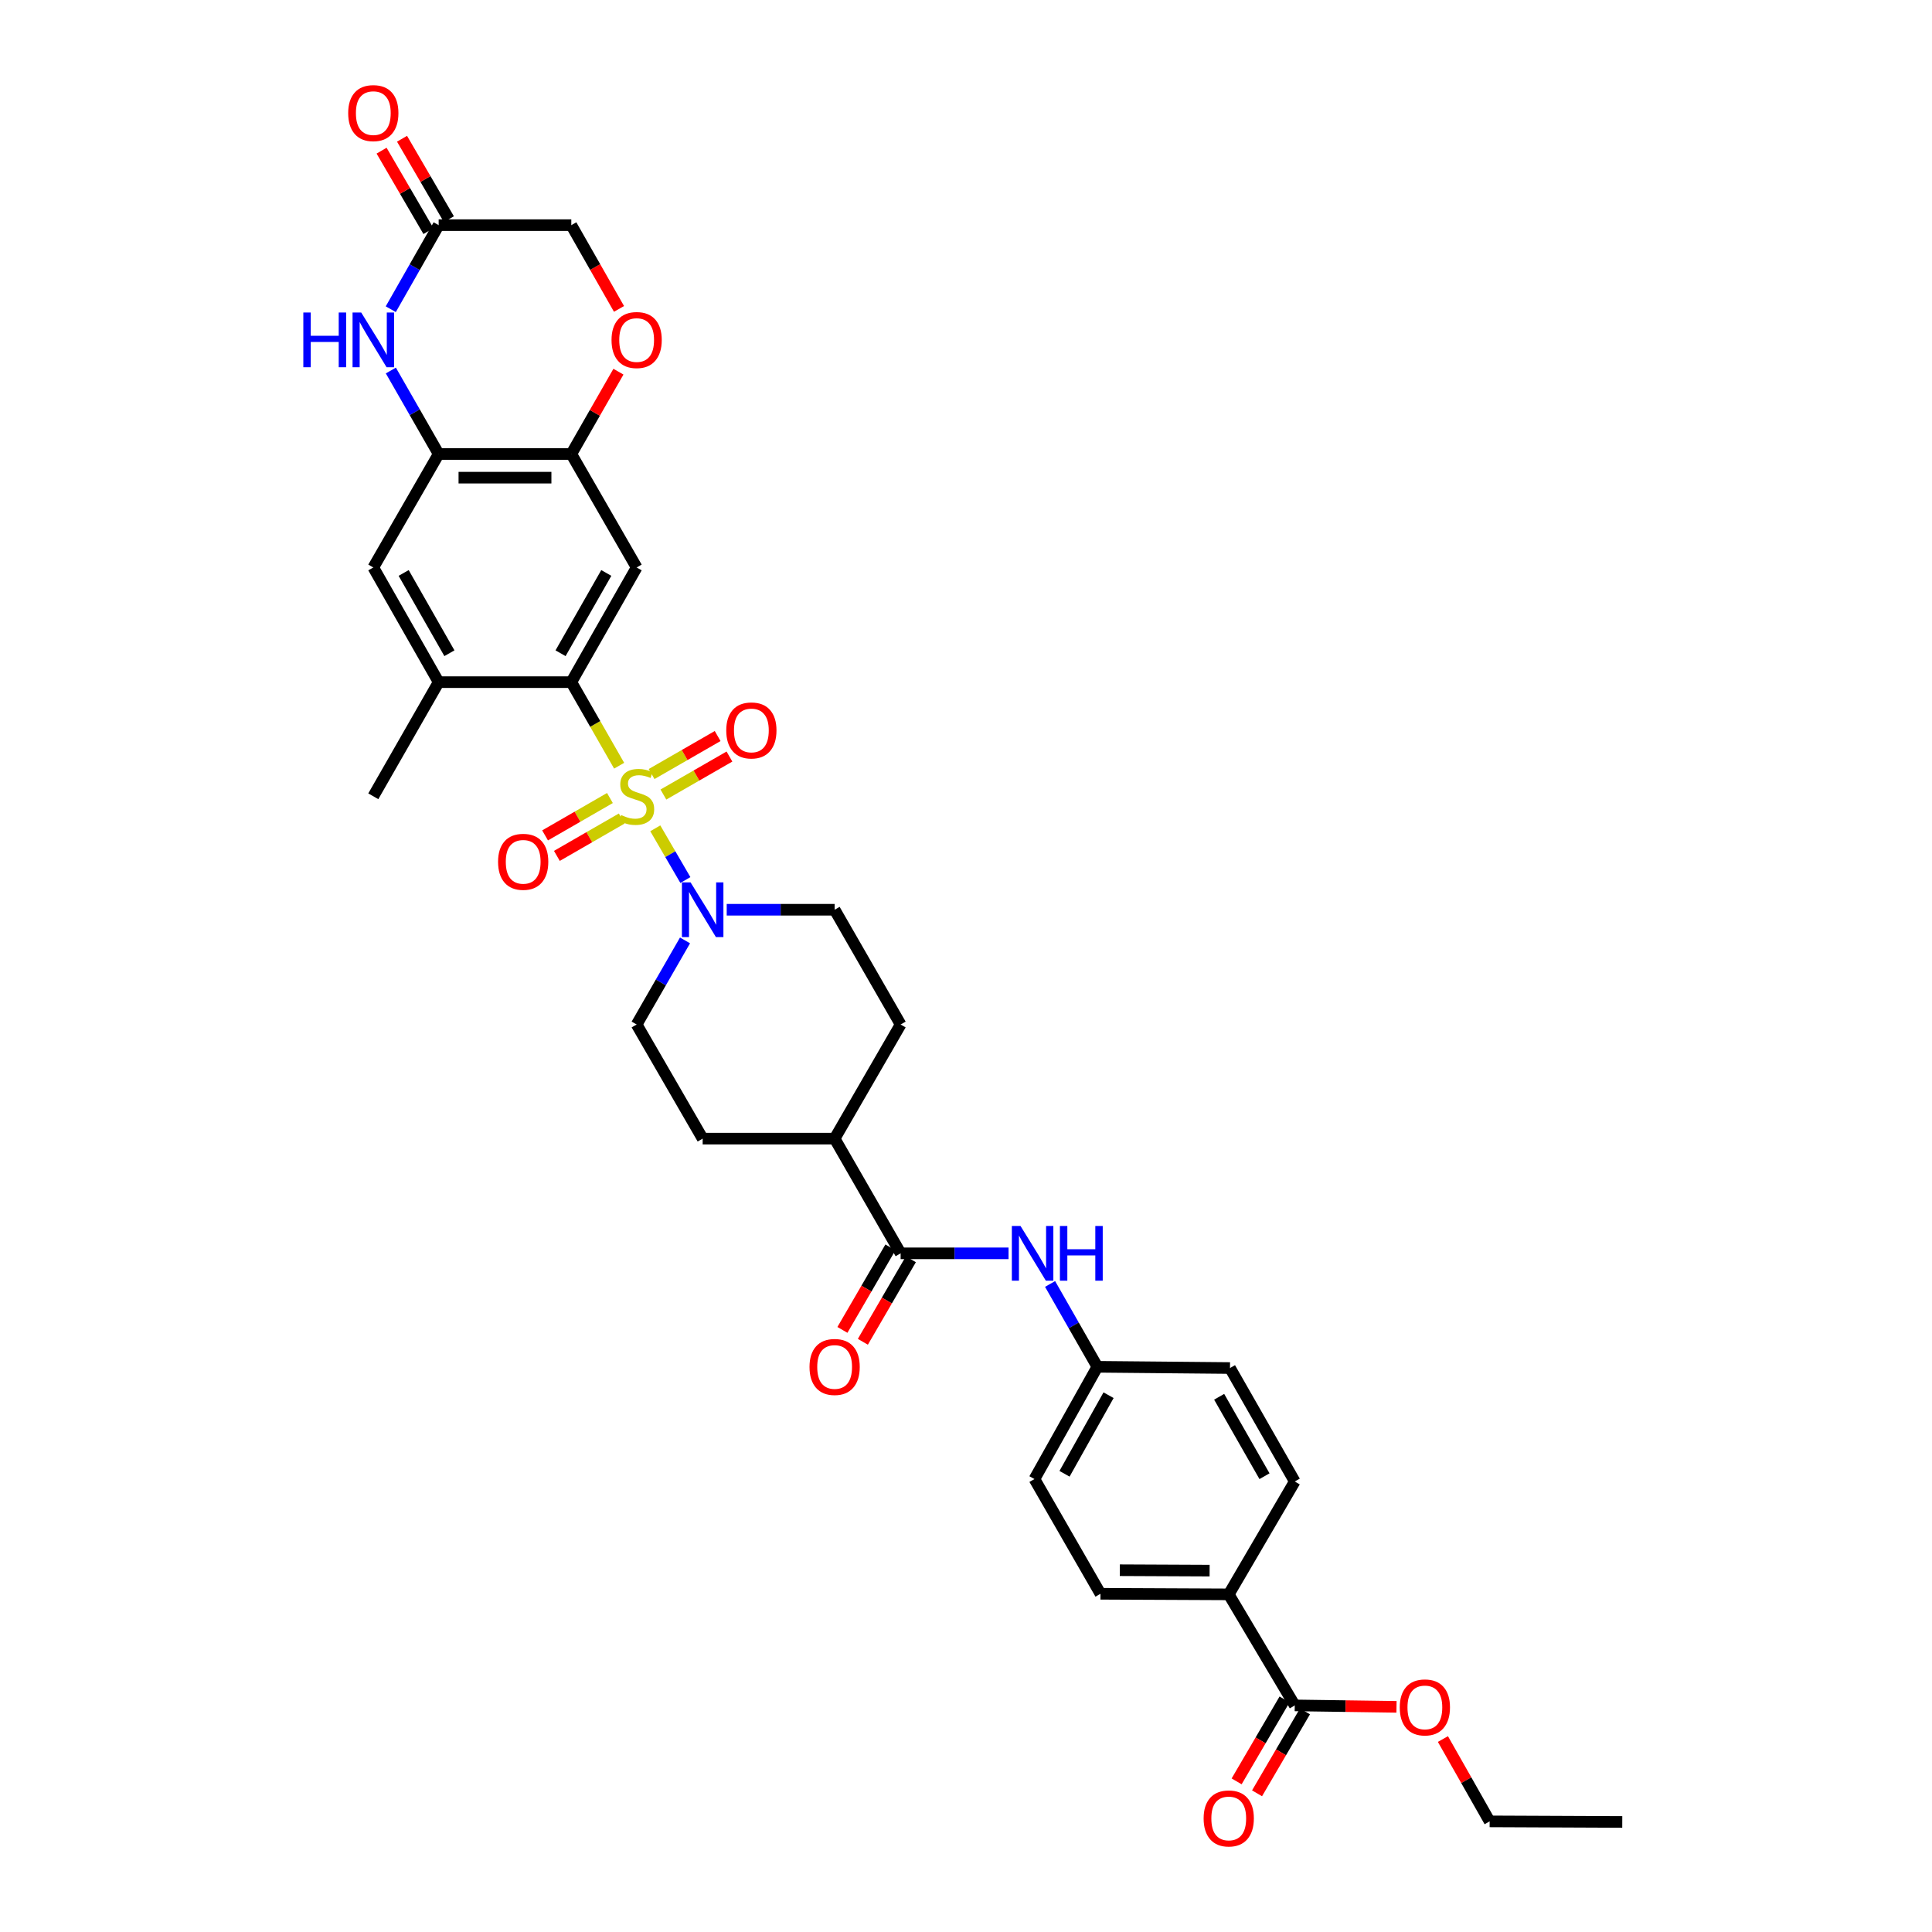 <?xml version='1.0' encoding='iso-8859-1'?>
<svg version='1.1' baseProfile='full'
              xmlns='http://www.w3.org/2000/svg'
                      xmlns:rdkit='http://www.rdkit.org/xml'
                      xmlns:xlink='http://www.w3.org/1999/xlink'
                  xml:space='preserve'
width='1000px' height='1000px' viewBox='0 0 1000 1000'>
<!-- END OF HEADER -->
<rect style='opacity:1.0;fill:#FFFFFF;stroke:none' width='1000' height='1000' x='0' y='0'> </rect>
<path class='bond-0' d='M 320.468,396.333 L 308.086,374.706' style='fill:none;fill-rule:evenodd;stroke:#CCCC00;stroke-width:6px;stroke-linecap:butt;stroke-linejoin:miter;stroke-opacity:1' />
<path class='bond-0' d='M 308.086,374.706 L 295.704,353.08' style='fill:none;fill-rule:evenodd;stroke:#000000;stroke-width:6px;stroke-linecap:butt;stroke-linejoin:miter;stroke-opacity:1' />
<path class='bond-1' d='M 339.173,428.733 L 346.961,442.118' style='fill:none;fill-rule:evenodd;stroke:#CCCC00;stroke-width:6px;stroke-linecap:butt;stroke-linejoin:miter;stroke-opacity:1' />
<path class='bond-1' d='M 346.961,442.118 L 354.749,455.503' style='fill:none;fill-rule:evenodd;stroke:#0000FF;stroke-width:6px;stroke-linecap:butt;stroke-linejoin:miter;stroke-opacity:1' />
<path class='bond-11' d='M 343.373,411.252 L 360.466,401.418' style='fill:none;fill-rule:evenodd;stroke:#CCCC00;stroke-width:6px;stroke-linecap:butt;stroke-linejoin:miter;stroke-opacity:1' />
<path class='bond-11' d='M 360.466,401.418 L 377.559,391.584' style='fill:none;fill-rule:evenodd;stroke:#FF0000;stroke-width:6px;stroke-linecap:butt;stroke-linejoin:miter;stroke-opacity:1' />
<path class='bond-11' d='M 337.267,400.638 L 354.36,390.804' style='fill:none;fill-rule:evenodd;stroke:#CCCC00;stroke-width:6px;stroke-linecap:butt;stroke-linejoin:miter;stroke-opacity:1' />
<path class='bond-11' d='M 354.36,390.804 L 371.453,380.97' style='fill:none;fill-rule:evenodd;stroke:#FF0000;stroke-width:6px;stroke-linecap:butt;stroke-linejoin:miter;stroke-opacity:1' />
<path class='bond-12' d='M 315.696,413.057 L 298.911,422.728' style='fill:none;fill-rule:evenodd;stroke:#CCCC00;stroke-width:6px;stroke-linecap:butt;stroke-linejoin:miter;stroke-opacity:1' />
<path class='bond-12' d='M 298.911,422.728 L 282.127,432.399' style='fill:none;fill-rule:evenodd;stroke:#FF0000;stroke-width:6px;stroke-linecap:butt;stroke-linejoin:miter;stroke-opacity:1' />
<path class='bond-12' d='M 321.809,423.667 L 305.024,433.338' style='fill:none;fill-rule:evenodd;stroke:#CCCC00;stroke-width:6px;stroke-linecap:butt;stroke-linejoin:miter;stroke-opacity:1' />
<path class='bond-12' d='M 305.024,433.338 L 288.24,443.009' style='fill:none;fill-rule:evenodd;stroke:#FF0000;stroke-width:6px;stroke-linecap:butt;stroke-linejoin:miter;stroke-opacity:1' />
<path class='bond-2' d='M 295.704,353.08 L 329.527,293.72' style='fill:none;fill-rule:evenodd;stroke:#000000;stroke-width:6px;stroke-linecap:butt;stroke-linejoin:miter;stroke-opacity:1' />
<path class='bond-2' d='M 290.139,338.114 L 313.815,296.562' style='fill:none;fill-rule:evenodd;stroke:#000000;stroke-width:6px;stroke-linecap:butt;stroke-linejoin:miter;stroke-opacity:1' />
<path class='bond-7' d='M 295.704,353.08 L 227.052,353.08' style='fill:none;fill-rule:evenodd;stroke:#000000;stroke-width:6px;stroke-linecap:butt;stroke-linejoin:miter;stroke-opacity:1' />
<path class='bond-17' d='M 376.145,470.882 L 404.074,470.882' style='fill:none;fill-rule:evenodd;stroke:#0000FF;stroke-width:6px;stroke-linecap:butt;stroke-linejoin:miter;stroke-opacity:1' />
<path class='bond-17' d='M 404.074,470.882 L 432.003,470.882' style='fill:none;fill-rule:evenodd;stroke:#000000;stroke-width:6px;stroke-linecap:butt;stroke-linejoin:miter;stroke-opacity:1' />
<path class='bond-18' d='M 354.565,486.755 L 342.046,508.516' style='fill:none;fill-rule:evenodd;stroke:#0000FF;stroke-width:6px;stroke-linecap:butt;stroke-linejoin:miter;stroke-opacity:1' />
<path class='bond-18' d='M 342.046,508.516 L 329.527,530.276' style='fill:none;fill-rule:evenodd;stroke:#000000;stroke-width:6px;stroke-linecap:butt;stroke-linejoin:miter;stroke-opacity:1' />
<path class='bond-5' d='M 329.527,293.72 L 295.704,234.992' style='fill:none;fill-rule:evenodd;stroke:#000000;stroke-width:6px;stroke-linecap:butt;stroke-linejoin:miter;stroke-opacity:1' />
<path class='bond-3' d='M 202.305,191.78 L 214.678,213.386' style='fill:none;fill-rule:evenodd;stroke:#0000FF;stroke-width:6px;stroke-linecap:butt;stroke-linejoin:miter;stroke-opacity:1' />
<path class='bond-3' d='M 214.678,213.386 L 227.052,234.992' style='fill:none;fill-rule:evenodd;stroke:#000000;stroke-width:6px;stroke-linecap:butt;stroke-linejoin:miter;stroke-opacity:1' />
<path class='bond-8' d='M 202.262,160.049 L 214.657,138.293' style='fill:none;fill-rule:evenodd;stroke:#0000FF;stroke-width:6px;stroke-linecap:butt;stroke-linejoin:miter;stroke-opacity:1' />
<path class='bond-8' d='M 214.657,138.293 L 227.052,116.537' style='fill:none;fill-rule:evenodd;stroke:#000000;stroke-width:6px;stroke-linecap:butt;stroke-linejoin:miter;stroke-opacity:1' />
<path class='bond-4' d='M 227.052,234.992 L 193.222,293.72' style='fill:none;fill-rule:evenodd;stroke:#000000;stroke-width:6px;stroke-linecap:butt;stroke-linejoin:miter;stroke-opacity:1' />
<path class='bond-35' d='M 227.052,234.992 L 295.704,234.992' style='fill:none;fill-rule:evenodd;stroke:#000000;stroke-width:6px;stroke-linecap:butt;stroke-linejoin:miter;stroke-opacity:1' />
<path class='bond-35' d='M 237.349,247.237 L 285.406,247.237' style='fill:none;fill-rule:evenodd;stroke:#000000;stroke-width:6px;stroke-linecap:butt;stroke-linejoin:miter;stroke-opacity:1' />
<path class='bond-9' d='M 295.704,234.992 L 307.903,213.686' style='fill:none;fill-rule:evenodd;stroke:#000000;stroke-width:6px;stroke-linecap:butt;stroke-linejoin:miter;stroke-opacity:1' />
<path class='bond-9' d='M 307.903,213.686 L 320.102,192.38' style='fill:none;fill-rule:evenodd;stroke:#FF0000;stroke-width:6px;stroke-linecap:butt;stroke-linejoin:miter;stroke-opacity:1' />
<path class='bond-6' d='M 466.166,648.724 L 432.003,589.351' style='fill:none;fill-rule:evenodd;stroke:#000000;stroke-width:6px;stroke-linecap:butt;stroke-linejoin:miter;stroke-opacity:1' />
<path class='bond-10' d='M 466.166,648.724 L 494.095,648.724' style='fill:none;fill-rule:evenodd;stroke:#000000;stroke-width:6px;stroke-linecap:butt;stroke-linejoin:miter;stroke-opacity:1' />
<path class='bond-10' d='M 494.095,648.724 L 522.024,648.724' style='fill:none;fill-rule:evenodd;stroke:#0000FF;stroke-width:6px;stroke-linecap:butt;stroke-linejoin:miter;stroke-opacity:1' />
<path class='bond-19' d='M 460.874,645.646 L 448.451,667' style='fill:none;fill-rule:evenodd;stroke:#000000;stroke-width:6px;stroke-linecap:butt;stroke-linejoin:miter;stroke-opacity:1' />
<path class='bond-19' d='M 448.451,667 L 436.029,688.355' style='fill:none;fill-rule:evenodd;stroke:#FF0000;stroke-width:6px;stroke-linecap:butt;stroke-linejoin:miter;stroke-opacity:1' />
<path class='bond-19' d='M 471.458,651.803 L 459.035,673.157' style='fill:none;fill-rule:evenodd;stroke:#000000;stroke-width:6px;stroke-linecap:butt;stroke-linejoin:miter;stroke-opacity:1' />
<path class='bond-19' d='M 459.035,673.157 L 446.613,694.512' style='fill:none;fill-rule:evenodd;stroke:#FF0000;stroke-width:6px;stroke-linecap:butt;stroke-linejoin:miter;stroke-opacity:1' />
<path class='bond-13' d='M 227.052,353.08 L 193.222,293.72' style='fill:none;fill-rule:evenodd;stroke:#000000;stroke-width:6px;stroke-linecap:butt;stroke-linejoin:miter;stroke-opacity:1' />
<path class='bond-13' d='M 232.616,338.113 L 208.935,296.561' style='fill:none;fill-rule:evenodd;stroke:#000000;stroke-width:6px;stroke-linecap:butt;stroke-linejoin:miter;stroke-opacity:1' />
<path class='bond-31' d='M 227.052,353.08 L 193.222,412.154' style='fill:none;fill-rule:evenodd;stroke:#000000;stroke-width:6px;stroke-linecap:butt;stroke-linejoin:miter;stroke-opacity:1' />
<path class='bond-21' d='M 232.342,113.456 L 220.215,92.638' style='fill:none;fill-rule:evenodd;stroke:#000000;stroke-width:6px;stroke-linecap:butt;stroke-linejoin:miter;stroke-opacity:1' />
<path class='bond-21' d='M 220.215,92.638 L 208.089,71.821' style='fill:none;fill-rule:evenodd;stroke:#FF0000;stroke-width:6px;stroke-linecap:butt;stroke-linejoin:miter;stroke-opacity:1' />
<path class='bond-21' d='M 221.761,119.619 L 209.635,98.802' style='fill:none;fill-rule:evenodd;stroke:#000000;stroke-width:6px;stroke-linecap:butt;stroke-linejoin:miter;stroke-opacity:1' />
<path class='bond-21' d='M 209.635,98.802 L 197.508,77.985' style='fill:none;fill-rule:evenodd;stroke:#FF0000;stroke-width:6px;stroke-linecap:butt;stroke-linejoin:miter;stroke-opacity:1' />
<path class='bond-36' d='M 227.052,116.537 L 295.704,116.537' style='fill:none;fill-rule:evenodd;stroke:#000000;stroke-width:6px;stroke-linecap:butt;stroke-linejoin:miter;stroke-opacity:1' />
<path class='bond-22' d='M 320.397,159.889 L 308.051,138.213' style='fill:none;fill-rule:evenodd;stroke:#FF0000;stroke-width:6px;stroke-linecap:butt;stroke-linejoin:miter;stroke-opacity:1' />
<path class='bond-22' d='M 308.051,138.213 L 295.704,116.537' style='fill:none;fill-rule:evenodd;stroke:#000000;stroke-width:6px;stroke-linecap:butt;stroke-linejoin:miter;stroke-opacity:1' />
<path class='bond-25' d='M 543.519,664.575 L 555.757,686.013' style='fill:none;fill-rule:evenodd;stroke:#0000FF;stroke-width:6px;stroke-linecap:butt;stroke-linejoin:miter;stroke-opacity:1' />
<path class='bond-25' d='M 555.757,686.013 L 567.995,707.452' style='fill:none;fill-rule:evenodd;stroke:#000000;stroke-width:6px;stroke-linecap:butt;stroke-linejoin:miter;stroke-opacity:1' />
<path class='bond-14' d='M 670.164,882.716 L 635.995,825.24' style='fill:none;fill-rule:evenodd;stroke:#000000;stroke-width:6px;stroke-linecap:butt;stroke-linejoin:miter;stroke-opacity:1' />
<path class='bond-20' d='M 664.88,879.625 L 652.477,900.83' style='fill:none;fill-rule:evenodd;stroke:#000000;stroke-width:6px;stroke-linecap:butt;stroke-linejoin:miter;stroke-opacity:1' />
<path class='bond-20' d='M 652.477,900.83 L 640.075,922.034' style='fill:none;fill-rule:evenodd;stroke:#FF0000;stroke-width:6px;stroke-linecap:butt;stroke-linejoin:miter;stroke-opacity:1' />
<path class='bond-20' d='M 675.449,885.807 L 663.047,907.012' style='fill:none;fill-rule:evenodd;stroke:#000000;stroke-width:6px;stroke-linecap:butt;stroke-linejoin:miter;stroke-opacity:1' />
<path class='bond-20' d='M 663.047,907.012 L 650.645,928.217' style='fill:none;fill-rule:evenodd;stroke:#FF0000;stroke-width:6px;stroke-linecap:butt;stroke-linejoin:miter;stroke-opacity:1' />
<path class='bond-28' d='M 670.164,882.716 L 696.496,883.088' style='fill:none;fill-rule:evenodd;stroke:#000000;stroke-width:6px;stroke-linecap:butt;stroke-linejoin:miter;stroke-opacity:1' />
<path class='bond-28' d='M 696.496,883.088 L 722.827,883.461' style='fill:none;fill-rule:evenodd;stroke:#FF0000;stroke-width:6px;stroke-linecap:butt;stroke-linejoin:miter;stroke-opacity:1' />
<path class='bond-15' d='M 635.995,825.24 L 569.607,824.941' style='fill:none;fill-rule:evenodd;stroke:#000000;stroke-width:6px;stroke-linecap:butt;stroke-linejoin:miter;stroke-opacity:1' />
<path class='bond-15' d='M 626.092,812.951 L 579.621,812.741' style='fill:none;fill-rule:evenodd;stroke:#000000;stroke-width:6px;stroke-linecap:butt;stroke-linejoin:miter;stroke-opacity:1' />
<path class='bond-37' d='M 635.995,825.24 L 670.164,766.819' style='fill:none;fill-rule:evenodd;stroke:#000000;stroke-width:6px;stroke-linecap:butt;stroke-linejoin:miter;stroke-opacity:1' />
<path class='bond-16' d='M 432.003,589.351 L 363.697,589.351' style='fill:none;fill-rule:evenodd;stroke:#000000;stroke-width:6px;stroke-linecap:butt;stroke-linejoin:miter;stroke-opacity:1' />
<path class='bond-34' d='M 432.003,589.351 L 466.166,530.276' style='fill:none;fill-rule:evenodd;stroke:#000000;stroke-width:6px;stroke-linecap:butt;stroke-linejoin:miter;stroke-opacity:1' />
<path class='bond-24' d='M 432.003,470.882 L 466.166,530.276' style='fill:none;fill-rule:evenodd;stroke:#000000;stroke-width:6px;stroke-linecap:butt;stroke-linejoin:miter;stroke-opacity:1' />
<path class='bond-23' d='M 329.527,530.276 L 363.697,589.351' style='fill:none;fill-rule:evenodd;stroke:#000000;stroke-width:6px;stroke-linecap:butt;stroke-linejoin:miter;stroke-opacity:1' />
<path class='bond-29' d='M 567.995,707.452 L 636.641,708.091' style='fill:none;fill-rule:evenodd;stroke:#000000;stroke-width:6px;stroke-linecap:butt;stroke-linejoin:miter;stroke-opacity:1' />
<path class='bond-30' d='M 567.995,707.452 L 535.431,765.56' style='fill:none;fill-rule:evenodd;stroke:#000000;stroke-width:6px;stroke-linecap:butt;stroke-linejoin:miter;stroke-opacity:1' />
<path class='bond-30' d='M 573.792,722.154 L 550.997,762.83' style='fill:none;fill-rule:evenodd;stroke:#000000;stroke-width:6px;stroke-linecap:butt;stroke-linejoin:miter;stroke-opacity:1' />
<path class='bond-26' d='M 569.607,824.941 L 535.431,765.56' style='fill:none;fill-rule:evenodd;stroke:#000000;stroke-width:6px;stroke-linecap:butt;stroke-linejoin:miter;stroke-opacity:1' />
<path class='bond-27' d='M 670.164,766.819 L 636.641,708.091' style='fill:none;fill-rule:evenodd;stroke:#000000;stroke-width:6px;stroke-linecap:butt;stroke-linejoin:miter;stroke-opacity:1' />
<path class='bond-27' d='M 654.502,764.08 L 631.035,722.971' style='fill:none;fill-rule:evenodd;stroke:#000000;stroke-width:6px;stroke-linecap:butt;stroke-linejoin:miter;stroke-opacity:1' />
<path class='bond-32' d='M 746.851,900.127 L 758.943,921.435' style='fill:none;fill-rule:evenodd;stroke:#FF0000;stroke-width:6px;stroke-linecap:butt;stroke-linejoin:miter;stroke-opacity:1' />
<path class='bond-32' d='M 758.943,921.435 L 771.035,942.743' style='fill:none;fill-rule:evenodd;stroke:#000000;stroke-width:6px;stroke-linecap:butt;stroke-linejoin:miter;stroke-opacity:1' />
<path class='bond-33' d='M 771.035,942.743 L 839.68,943.042' style='fill:none;fill-rule:evenodd;stroke:#000000;stroke-width:6px;stroke-linecap:butt;stroke-linejoin:miter;stroke-opacity:1' />
<path  class='atom-0' d='M 321.527 421.874
Q 321.847 421.994, 323.167 422.554
Q 324.487 423.114, 325.927 423.474
Q 327.407 423.794, 328.847 423.794
Q 331.527 423.794, 333.087 422.514
Q 334.647 421.194, 334.647 418.914
Q 334.647 417.354, 333.847 416.394
Q 333.087 415.434, 331.887 414.914
Q 330.687 414.394, 328.687 413.794
Q 326.167 413.034, 324.647 412.314
Q 323.167 411.594, 322.087 410.074
Q 321.047 408.554, 321.047 405.994
Q 321.047 402.434, 323.447 400.234
Q 325.887 398.034, 330.687 398.034
Q 333.967 398.034, 337.687 399.594
L 336.767 402.674
Q 333.367 401.274, 330.807 401.274
Q 328.047 401.274, 326.527 402.434
Q 325.007 403.554, 325.047 405.514
Q 325.047 407.034, 325.807 407.954
Q 326.607 408.874, 327.727 409.394
Q 328.887 409.914, 330.807 410.514
Q 333.367 411.314, 334.887 412.114
Q 336.407 412.914, 337.487 414.554
Q 338.607 416.154, 338.607 418.914
Q 338.607 422.834, 335.967 424.954
Q 333.367 427.034, 329.007 427.034
Q 326.487 427.034, 324.567 426.474
Q 322.687 425.954, 320.447 425.034
L 321.527 421.874
' fill='#CCCC00'/>
<path  class='atom-2' d='M 357.437 456.722
L 366.717 471.722
Q 367.637 473.202, 369.117 475.882
Q 370.597 478.562, 370.677 478.722
L 370.677 456.722
L 374.437 456.722
L 374.437 485.042
L 370.557 485.042
L 360.597 468.642
Q 359.437 466.722, 358.197 464.522
Q 356.997 462.322, 356.637 461.642
L 356.637 485.042
L 352.957 485.042
L 352.957 456.722
L 357.437 456.722
' fill='#0000FF'/>
<path  class='atom-4' d='M 157.002 161.758
L 160.842 161.758
L 160.842 173.798
L 175.322 173.798
L 175.322 161.758
L 179.162 161.758
L 179.162 190.078
L 175.322 190.078
L 175.322 176.998
L 160.842 176.998
L 160.842 190.078
L 157.002 190.078
L 157.002 161.758
' fill='#0000FF'/>
<path  class='atom-4' d='M 186.962 161.758
L 196.242 176.758
Q 197.162 178.238, 198.642 180.918
Q 200.122 183.598, 200.202 183.758
L 200.202 161.758
L 203.962 161.758
L 203.962 190.078
L 200.082 190.078
L 190.122 173.678
Q 188.962 171.758, 187.722 169.558
Q 186.522 167.358, 186.162 166.678
L 186.162 190.078
L 182.482 190.078
L 182.482 161.758
L 186.962 161.758
' fill='#0000FF'/>
<path  class='atom-10' d='M 316.527 175.998
Q 316.527 169.198, 319.887 165.398
Q 323.247 161.598, 329.527 161.598
Q 335.807 161.598, 339.167 165.398
Q 342.527 169.198, 342.527 175.998
Q 342.527 182.878, 339.127 186.798
Q 335.727 190.678, 329.527 190.678
Q 323.287 190.678, 319.887 186.798
Q 316.527 182.918, 316.527 175.998
M 329.527 187.478
Q 333.847 187.478, 336.167 184.598
Q 338.527 181.678, 338.527 175.998
Q 338.527 170.438, 336.167 167.638
Q 333.847 164.798, 329.527 164.798
Q 325.207 164.798, 322.847 167.598
Q 320.527 170.398, 320.527 175.998
Q 320.527 181.718, 322.847 184.598
Q 325.207 187.478, 329.527 187.478
' fill='#FF0000'/>
<path  class='atom-11' d='M 528.211 634.564
L 537.491 649.564
Q 538.411 651.044, 539.891 653.724
Q 541.371 656.404, 541.451 656.564
L 541.451 634.564
L 545.211 634.564
L 545.211 662.884
L 541.331 662.884
L 531.371 646.484
Q 530.211 644.564, 528.971 642.364
Q 527.771 640.164, 527.411 639.484
L 527.411 662.884
L 523.731 662.884
L 523.731 634.564
L 528.211 634.564
' fill='#0000FF'/>
<path  class='atom-11' d='M 548.611 634.564
L 552.451 634.564
L 552.451 646.604
L 566.931 646.604
L 566.931 634.564
L 570.771 634.564
L 570.771 662.884
L 566.931 662.884
L 566.931 649.804
L 552.451 649.804
L 552.451 662.884
L 548.611 662.884
L 548.611 634.564
' fill='#0000FF'/>
<path  class='atom-12' d='M 375.908 378.071
Q 375.908 371.271, 379.268 367.471
Q 382.628 363.671, 388.908 363.671
Q 395.188 363.671, 398.548 367.471
Q 401.908 371.271, 401.908 378.071
Q 401.908 384.951, 398.508 388.871
Q 395.108 392.751, 388.908 392.751
Q 382.668 392.751, 379.268 388.871
Q 375.908 384.991, 375.908 378.071
M 388.908 389.551
Q 393.228 389.551, 395.548 386.671
Q 397.908 383.751, 397.908 378.071
Q 397.908 372.511, 395.548 369.711
Q 393.228 366.871, 388.908 366.871
Q 384.588 366.871, 382.228 369.671
Q 379.908 372.471, 379.908 378.071
Q 379.908 383.791, 382.228 386.671
Q 384.588 389.551, 388.908 389.551
' fill='#FF0000'/>
<path  class='atom-13' d='M 257.8 446.071
Q 257.8 439.271, 261.16 435.471
Q 264.52 431.671, 270.8 431.671
Q 277.08 431.671, 280.44 435.471
Q 283.8 439.271, 283.8 446.071
Q 283.8 452.951, 280.4 456.871
Q 277 460.751, 270.8 460.751
Q 264.56 460.751, 261.16 456.871
Q 257.8 452.991, 257.8 446.071
M 270.8 457.551
Q 275.12 457.551, 277.44 454.671
Q 279.8 451.751, 279.8 446.071
Q 279.8 440.511, 277.44 437.711
Q 275.12 434.871, 270.8 434.871
Q 266.48 434.871, 264.12 437.671
Q 261.8 440.471, 261.8 446.071
Q 261.8 451.791, 264.12 454.671
Q 266.48 457.551, 270.8 457.551
' fill='#FF0000'/>
<path  class='atom-20' d='M 419.003 707.532
Q 419.003 700.732, 422.363 696.932
Q 425.723 693.132, 432.003 693.132
Q 438.283 693.132, 441.643 696.932
Q 445.003 700.732, 445.003 707.532
Q 445.003 714.412, 441.603 718.332
Q 438.203 722.212, 432.003 722.212
Q 425.763 722.212, 422.363 718.332
Q 419.003 714.452, 419.003 707.532
M 432.003 719.012
Q 436.323 719.012, 438.643 716.132
Q 441.003 713.212, 441.003 707.532
Q 441.003 701.972, 438.643 699.172
Q 436.323 696.332, 432.003 696.332
Q 427.683 696.332, 425.323 699.132
Q 423.003 701.932, 423.003 707.532
Q 423.003 713.252, 425.323 716.132
Q 427.683 719.012, 432.003 719.012
' fill='#FF0000'/>
<path  class='atom-21' d='M 622.995 941.217
Q 622.995 934.417, 626.355 930.617
Q 629.715 926.817, 635.995 926.817
Q 642.275 926.817, 645.635 930.617
Q 648.995 934.417, 648.995 941.217
Q 648.995 948.097, 645.595 952.017
Q 642.195 955.897, 635.995 955.897
Q 629.755 955.897, 626.355 952.017
Q 622.995 948.137, 622.995 941.217
M 635.995 952.697
Q 640.315 952.697, 642.635 949.817
Q 644.995 946.897, 644.995 941.217
Q 644.995 935.657, 642.635 932.857
Q 640.315 930.017, 635.995 930.017
Q 631.675 930.017, 629.315 932.817
Q 626.995 935.617, 626.995 941.217
Q 626.995 946.937, 629.315 949.817
Q 631.675 952.697, 635.995 952.697
' fill='#FF0000'/>
<path  class='atom-22' d='M 180.222 58.543
Q 180.222 51.743, 183.582 47.943
Q 186.942 44.143, 193.222 44.143
Q 199.502 44.143, 202.862 47.943
Q 206.222 51.743, 206.222 58.543
Q 206.222 65.423, 202.822 69.343
Q 199.422 73.223, 193.222 73.223
Q 186.982 73.223, 183.582 69.343
Q 180.222 65.463, 180.222 58.543
M 193.222 70.023
Q 197.542 70.023, 199.862 67.143
Q 202.222 64.223, 202.222 58.543
Q 202.222 52.983, 199.862 50.183
Q 197.542 47.343, 193.222 47.343
Q 188.902 47.343, 186.542 50.143
Q 184.222 52.943, 184.222 58.543
Q 184.222 64.263, 186.542 67.143
Q 188.902 70.023, 193.222 70.023
' fill='#FF0000'/>
<path  class='atom-29' d='M 724.511 883.748
Q 724.511 876.948, 727.871 873.148
Q 731.231 869.348, 737.511 869.348
Q 743.791 869.348, 747.151 873.148
Q 750.511 876.948, 750.511 883.748
Q 750.511 890.628, 747.111 894.548
Q 743.711 898.428, 737.511 898.428
Q 731.271 898.428, 727.871 894.548
Q 724.511 890.668, 724.511 883.748
M 737.511 895.228
Q 741.831 895.228, 744.151 892.348
Q 746.511 889.428, 746.511 883.748
Q 746.511 878.188, 744.151 875.388
Q 741.831 872.548, 737.511 872.548
Q 733.191 872.548, 730.831 875.348
Q 728.511 878.148, 728.511 883.748
Q 728.511 889.468, 730.831 892.348
Q 733.191 895.228, 737.511 895.228
' fill='#FF0000'/>
</svg>
